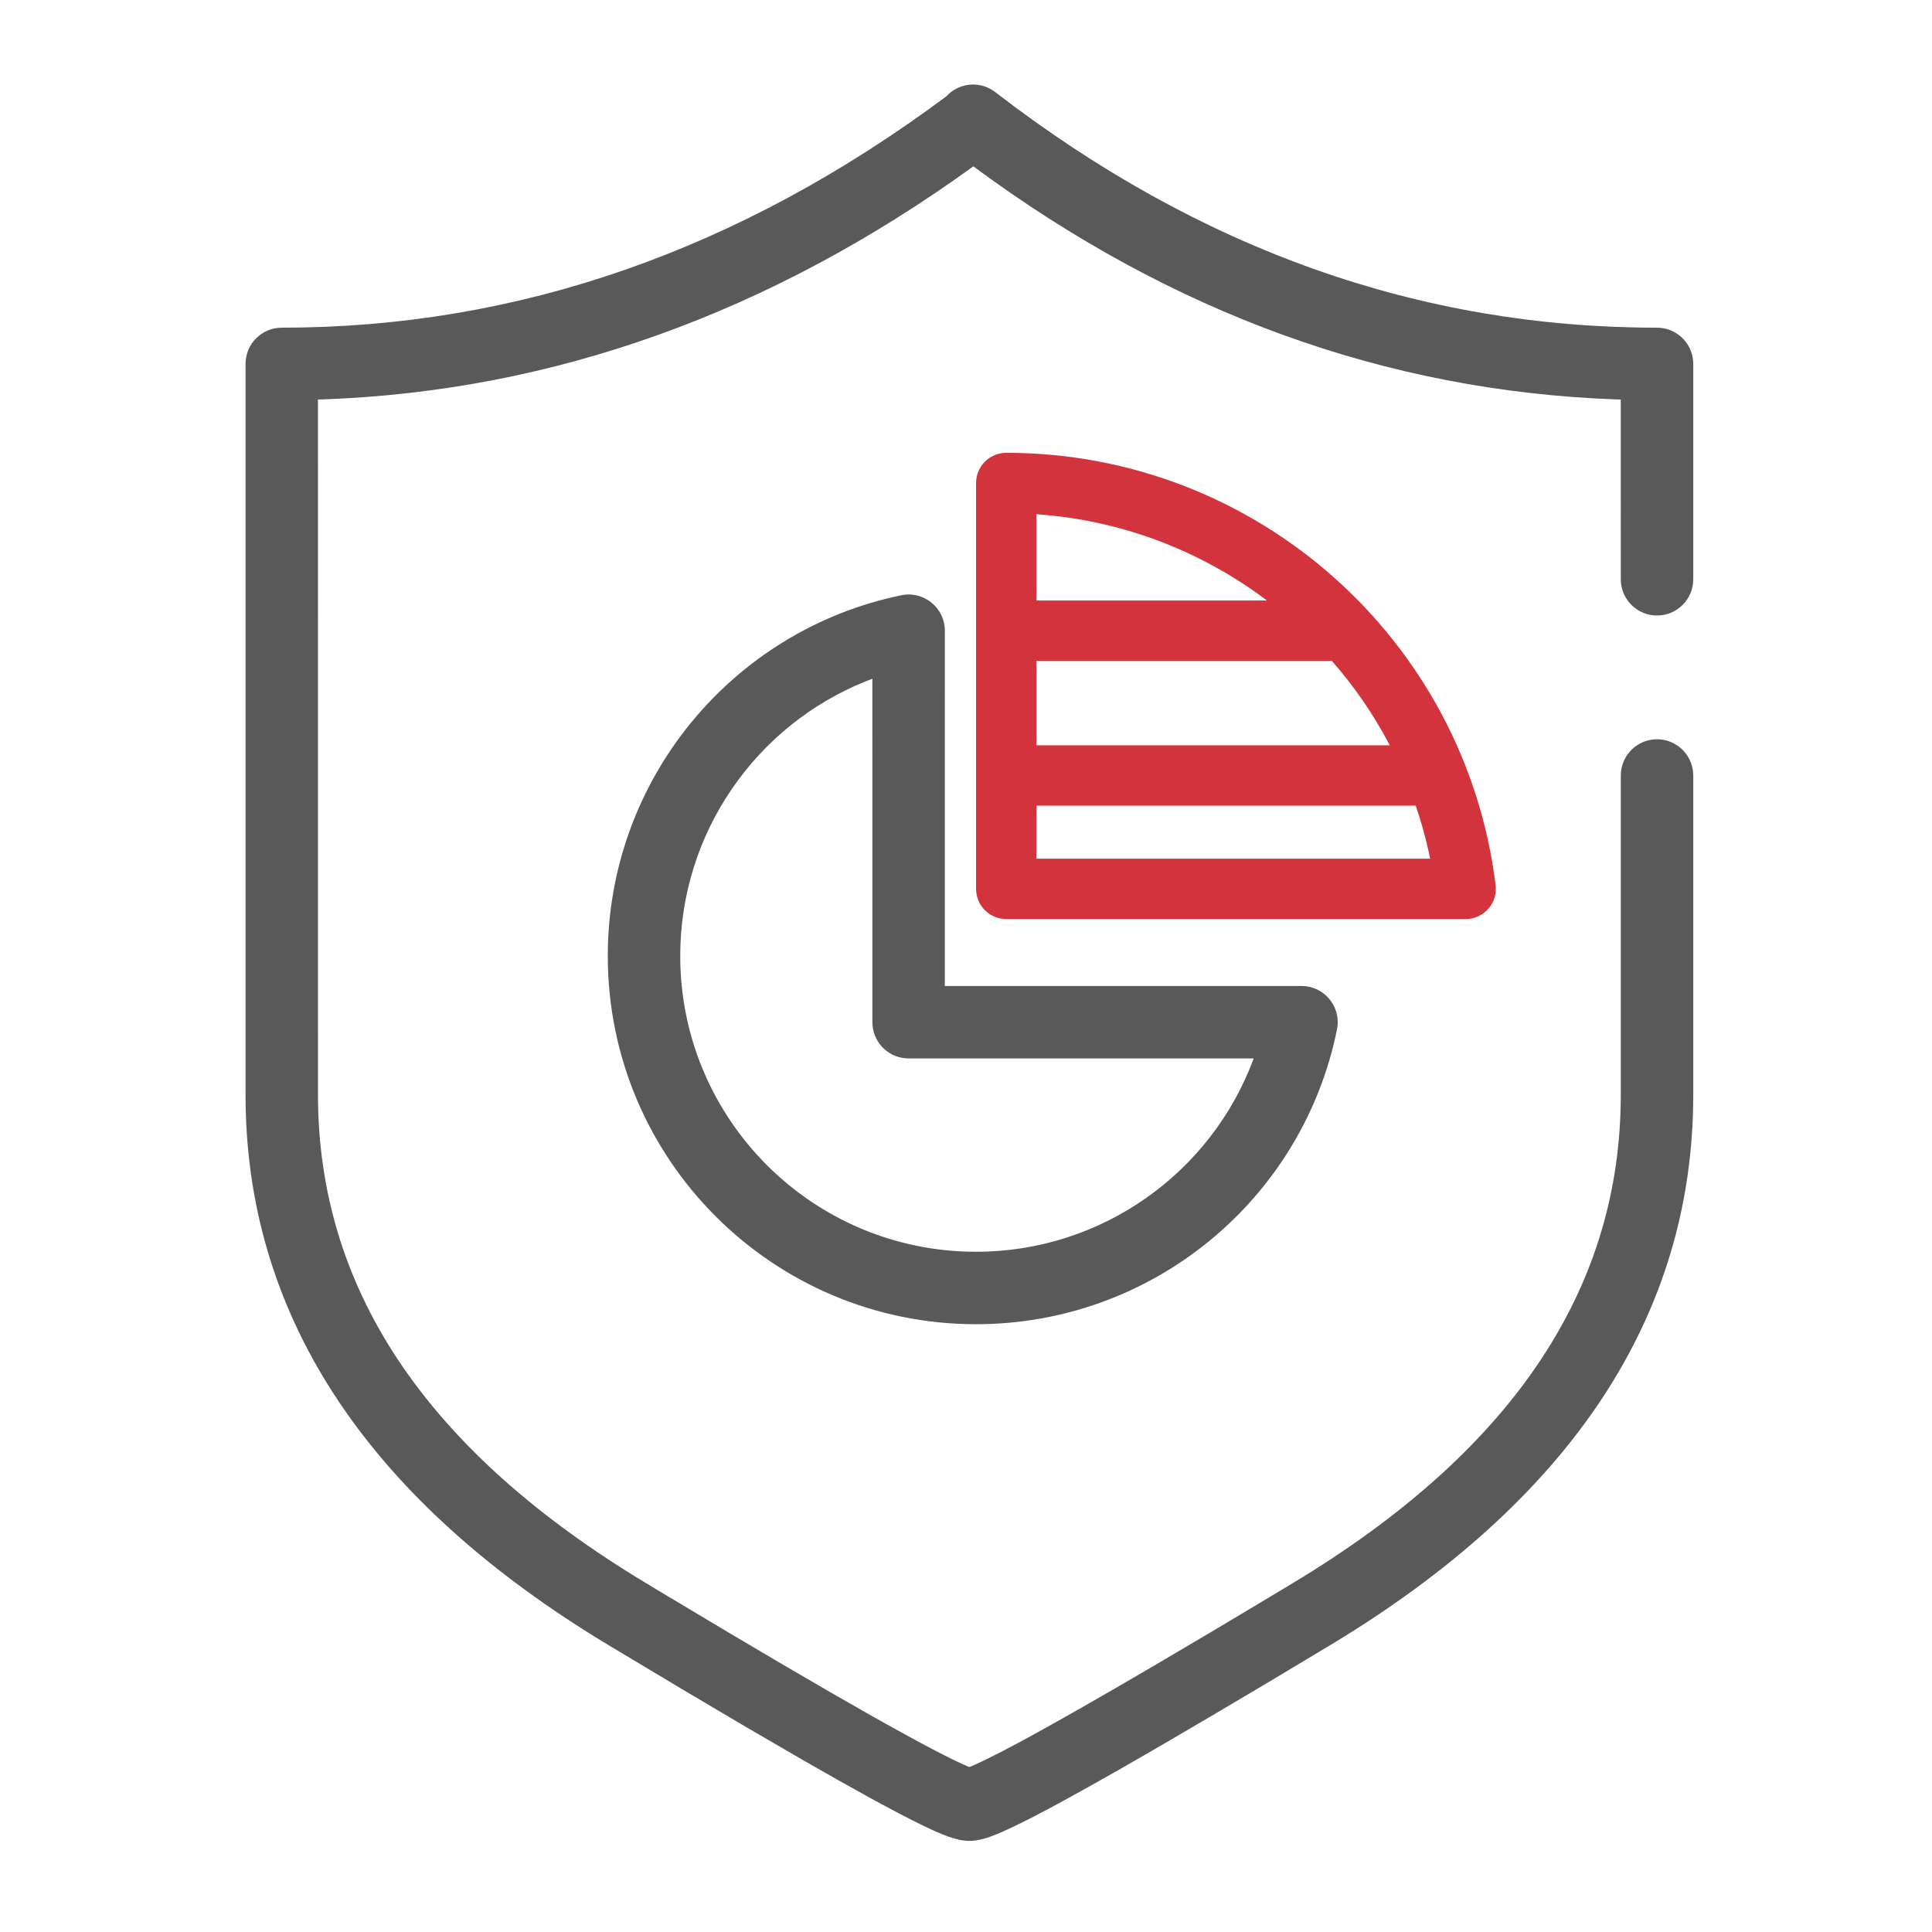 <?xml version="1.0" encoding="UTF-8"?>
<svg width="56px" height="56px" viewBox="0 0 56 56" version="1.1" xmlns="http://www.w3.org/2000/svg" xmlns:xlink="http://www.w3.org/1999/xlink">
    <title>05</title>
    <defs>
        <filter id="filter-1">
            <feColorMatrix in="SourceGraphic" type="matrix" values="0 0 0 0 0 0 0 0 0 0 0 0 0 0 0 0 0 0 1 0"></feColorMatrix>
        </filter>
        <filter id="filter-2">
            <feColorMatrix in="SourceGraphic" type="matrix" values="0 0 0 0 1 0 0 0 0 1 0 0 0 0 1 0 0 0 1 0"></feColorMatrix>
        </filter>
    </defs>
    <g id="05" stroke="none" stroke-width="1" fill="none" fill-rule="evenodd" opacity="0.8">
        <g id="icon/02业务图标/鲲鹏/DevKit页面/使用文档" transform="translate(26, 52)" filter="url(#filter-1)">
            <g id="编组">
                <rect id="矩形" x="0" y="0" width="56" height="56"></rect>
                <path d="M29.931,6.032 C30.36,5.81 30.888,5.978 31.111,6.407 C32.583,9.251 33.75,12.453 34.574,15.89 C37.274,14.989 39.764,13.533 41.897,11.601 C42.255,11.277 42.808,11.304 43.133,11.663 C43.457,12.021 43.43,12.574 43.072,12.899 C40.713,15.035 37.949,16.635 34.953,17.609 C35.64,21.005 36,24.603 36,28.292 C36,31.894 35.657,35.41 35,38.738 C37.978,39.713 40.725,41.308 43.072,43.433 C43.43,43.757 43.457,44.311 43.133,44.669 C42.808,45.027 42.255,45.055 41.897,44.73 C39.778,42.811 37.307,41.362 34.628,40.458 C33.84,43.823 32.725,46.965 31.315,49.774 C31.099,50.206 30.573,50.381 30.141,50.164 C29.709,49.947 29.535,49.422 29.751,48.99 C31.111,46.28 32.188,43.235 32.946,39.97 C31.348,39.578 29.69,39.375 28,39.375 C26.352,39.375 24.735,39.568 23.173,39.941 C23.931,43.218 25.011,46.272 26.374,48.99 C26.591,49.422 26.416,49.947 25.984,50.164 C25.552,50.381 25.026,50.206 24.81,49.774 C23.395,46.954 22.276,43.799 21.487,40.421 C18.857,41.29 16.423,42.685 14.322,44.535 C13.959,44.854 13.406,44.819 13.087,44.456 C12.768,44.093 12.803,43.541 13.166,43.221 C15.492,41.173 18.195,39.639 21.117,38.7 C20.466,35.384 20.125,31.881 20.125,28.292 C20.125,24.617 20.483,21.031 21.165,17.646 C18.225,16.71 15.505,15.17 13.166,13.11 C12.803,12.791 12.768,12.238 13.087,11.875 C13.406,11.513 13.959,11.478 14.322,11.797 C16.438,13.659 18.89,15.061 21.542,15.93 C22.366,12.478 23.536,9.262 25.014,6.407 C25.237,5.978 25.765,5.81 26.194,6.032 C26.623,6.254 26.791,6.782 26.569,7.212 C25.147,9.957 24.021,13.061 23.228,16.402 C24.773,16.768 26.372,16.957 28,16.957 C29.67,16.957 31.309,16.758 32.89,16.376 C32.098,13.044 30.974,9.949 29.556,7.212 C29.334,6.782 29.502,6.254 29.931,6.032 Z M33.264,18.084 L33.201,18.101 C31.518,18.5 29.775,18.707 28,18.707 C26.245,18.707 24.522,18.504 22.856,18.114 C22.213,21.348 21.875,24.775 21.875,28.292 C21.875,31.72 22.196,35.065 22.808,38.229 C24.489,37.831 26.229,37.625 28,37.625 C29.814,37.625 31.594,37.841 33.311,38.257 C33.927,35.086 34.25,31.731 34.25,28.292 C34.25,24.765 33.91,21.327 33.264,18.084 Z" id="形状结合" fill="#C7000B" fill-rule="nonzero"></path>
                <path d="M28,5.367 C40.5,5.367 50.633,15.5 50.633,28 C50.633,28.085 50.633,28.169 50.632,28.253 C50.633,28.266 50.633,28.279 50.633,28.292 L50.631,28.345 C50.446,40.686 40.385,50.633 28,50.633 C15.5,50.633 5.367,40.5 5.367,28 L5.368,28.345 C5.367,28.327 5.367,28.309 5.367,28.292 L5.369,28.252 L5.367,28 C5.367,15.625 15.298,5.57 27.626,5.37 Z M28,7.467 C16.914,7.467 7.88,16.252 7.48,27.241 L17.57,27.242 C18.15,27.242 18.62,27.712 18.62,28.292 C18.62,28.843 18.196,29.294 17.656,29.338 L17.57,29.342 L7.51,29.341 C8.201,40.056 17.11,48.533 28,48.533 C38.89,48.533 47.799,40.056 48.49,29.341 L38.545,29.342 C37.965,29.342 37.495,28.872 37.495,28.292 C37.495,27.741 37.92,27.289 38.459,27.245 L38.545,27.242 L48.52,27.241 C48.12,16.252 39.086,7.467 28,7.467 Z M31.635,27.242 C32.215,27.242 32.685,27.712 32.685,28.292 C32.685,28.843 32.261,29.294 31.721,29.338 L31.635,29.342 L24.537,29.342 C23.957,29.342 23.487,28.872 23.487,28.292 C23.487,27.741 23.911,27.289 24.451,27.245 L24.537,27.242 L31.635,27.242 Z" id="形状结合" fill="#303030" fill-rule="nonzero"></path>
            </g>
        </g>
        <g id="icon/02业务图标/技术专栏备份" filter="url(#filter-2)">
            <g id="编组">
                <rect id="矩形" x="0" y="0" width="56" height="56"></rect>
                <path d="M28.847,2.669 C34.759,7.228 41.143,9.498 48.03,9.498 C48.58,9.498 49.032,9.922 49.076,10.462 L49.08,10.548 L49.08,16.791 C49.08,17.371 48.609,17.841 48.03,17.841 C47.479,17.841 47.027,17.417 46.983,16.877 L46.98,16.791 L46.979,11.58 L46.851,11.577 C40.19,11.34 33.969,9.083 28.213,4.822 C22.322,9.083 16.025,11.34 9.345,11.577 L9.216,11.58 L9.217,31.73 C9.217,37.263 12.247,41.902 18.435,45.711 L19.042,46.079 L21.132,47.328 L22.718,48.265 L24.116,49.078 L25.136,49.662 L25.686,49.971 L26.521,50.43 L26.828,50.595 L27.24,50.811 L27.594,50.989 L27.887,51.128 L28.032,51.192 L28.081,51.213 L28.115,51.213 L28.224,51.166 L28.498,51.039 L28.831,50.874 L29.087,50.743 L29.519,50.515 L30.009,50.249 L30.688,49.871 L31.253,49.552 L32.3,48.951 L33.478,48.265 L35.065,47.328 L36.531,46.453 L37.473,45.887 C43.759,42.103 46.884,37.49 46.977,31.985 L46.98,31.73 L46.98,22.478 C46.98,21.899 47.45,21.428 48.03,21.428 C48.58,21.428 49.032,21.853 49.076,22.392 L49.08,22.478 L49.08,31.73 C49.08,38.149 45.527,43.49 38.556,47.686 L36.706,48.795 L35.043,49.78 L33.569,50.643 L32.484,51.268 L31.529,51.807 L30.825,52.196 L30.46,52.393 L29.968,52.652 L29.676,52.8 L29.413,52.929 L29.179,53.039 L29.073,53.087 C28.808,53.204 28.599,53.281 28.414,53.322 C28.332,53.34 28.252,53.353 28.171,53.358 L28.099,53.359 L28.036,53.358 L28.03,53.357 C27.947,53.353 27.866,53.341 27.782,53.322 C27.597,53.281 27.388,53.204 27.123,53.087 L26.903,52.987 L26.655,52.867 L26.378,52.728 L26.071,52.57 L25.557,52.297 L25.177,52.09 L24.3,51.601 L23.294,51.028 L21.665,50.082 L19.781,48.968 L17.64,47.686 C10.767,43.549 7.217,38.299 7.119,32.001 L7.117,31.73 L7.117,10.548 C7.117,9.968 7.587,9.498 8.167,9.498 C15.002,9.498 21.415,7.269 27.431,2.792 L27.503,2.72 C27.872,2.386 28.439,2.354 28.847,2.669 Z M26.125,17.254 C26.776,17.119 27.387,17.617 27.387,18.282 L27.387,18.282 L27.386,28.579 L37.725,28.579 C38.361,28.579 38.844,29.137 38.767,29.756 L38.767,29.756 L38.754,29.837 C37.754,34.778 33.394,38.383 28.292,38.383 C22.396,38.383 17.617,33.604 17.617,27.708 C17.617,22.621 21.202,18.269 26.125,17.254 Z M25.286,19.674 L25.096,19.748 C21.911,21.025 19.717,24.142 19.717,27.708 C19.717,32.444 23.556,36.283 28.292,36.283 C31.934,36.283 35.107,33.994 36.331,30.7 L36.331,30.7 L36.338,30.679 L26.337,30.679 C25.786,30.679 25.334,30.255 25.29,29.715 L25.29,29.715 L25.287,29.629 L25.286,19.674 Z" id="形状结合" fill="#303030" fill-rule="nonzero"></path>
                <path d="M29.167,13.125 C36.405,13.125 42.476,18.534 43.351,25.658 C43.415,26.179 43.008,26.639 42.483,26.639 L42.483,26.639 L29.167,26.639 C28.683,26.639 28.292,26.247 28.292,25.764 L28.292,25.764 L28.292,14 C28.292,13.517 28.683,13.125 29.167,13.125 Z M41.036,23.353 L30.041,23.353 L30.042,24.889 L41.453,24.889 L41.397,24.626 C41.299,24.192 41.178,23.767 41.036,23.353 Z M38.6,19.151 L38.584,19.153 L38.584,19.153 L38.5,19.157 L30.041,19.156 L30.041,21.603 L40.284,21.603 C39.82,20.717 39.253,19.894 38.6,19.151 Z M30.042,14.905 L30.041,17.406 L36.722,17.406 C34.955,16.072 32.828,15.197 30.523,14.948 L30.215,14.918 L30.042,14.905 Z" id="形状结合" fill="#C7000B" fill-rule="nonzero"></path>
            </g>
        </g>
    </g>
</svg>